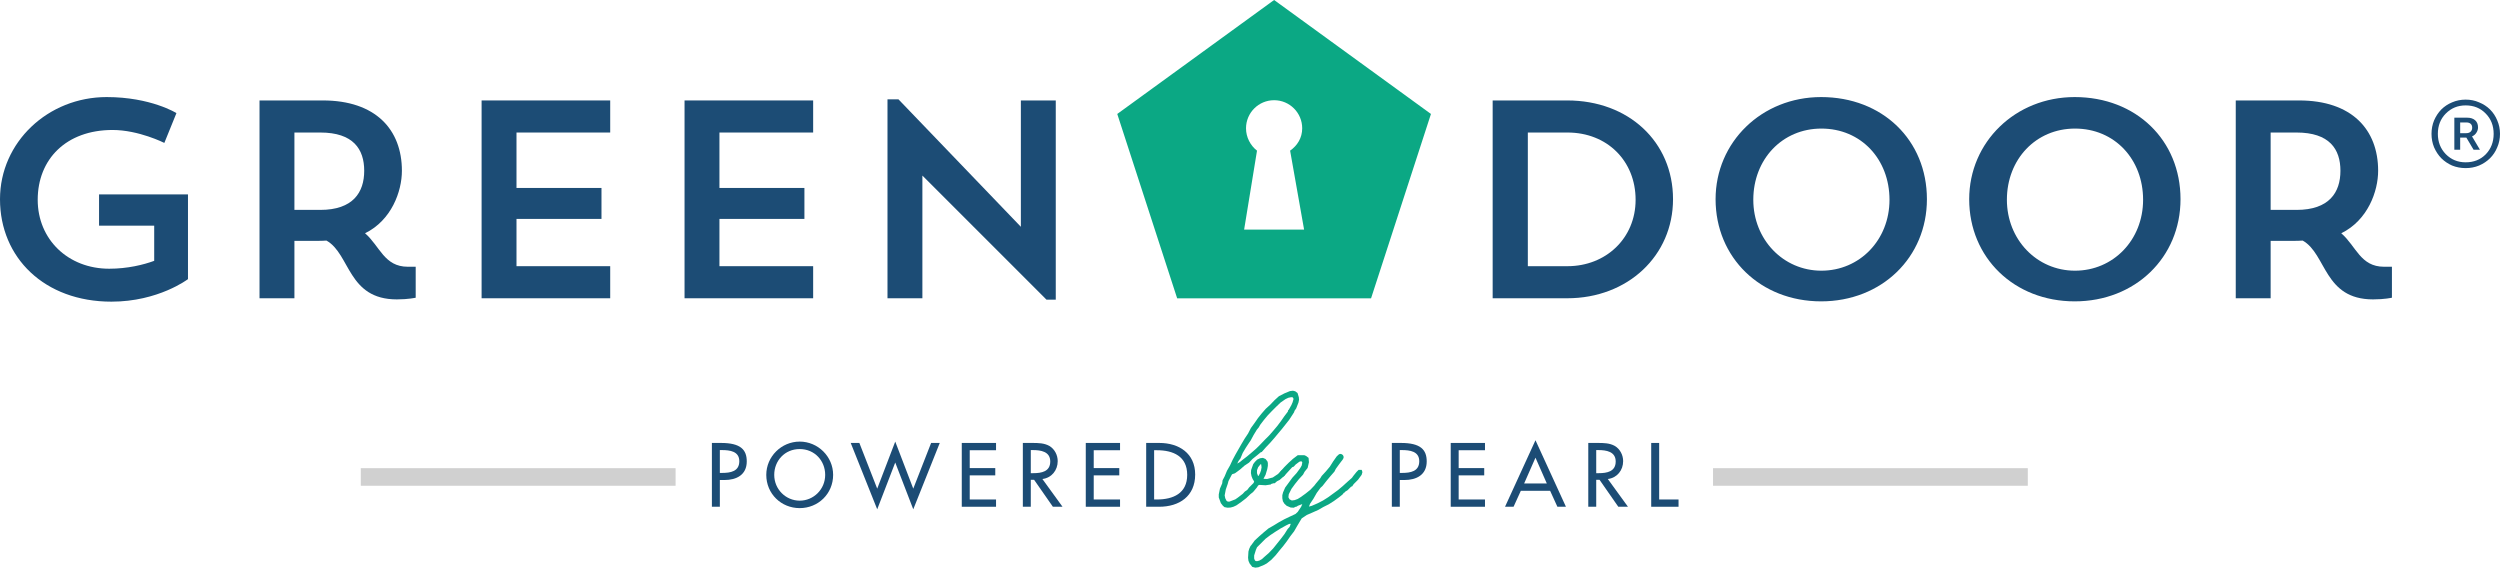 <svg width="219" height="50" viewBox="0 0 219 50" fill="none" xmlns="http://www.w3.org/2000/svg">
<path fill-rule="evenodd" clip-rule="evenodd" d="M108.985 20.116L110.114 13.198C109.537 12.748 109.151 12.027 109.151 11.239C109.151 9.88 110.253 8.778 111.612 8.778C112.971 8.778 114.073 9.88 114.073 11.239C114.073 12.075 113.65 12.752 113.014 13.197L114.239 20.116H108.985ZM111.612 0L97.872 9.983L103.12 26.135H120.104L125.352 9.983L111.612 0V0Z" fill="#0BA884"/>
<path fill-rule="evenodd" clip-rule="evenodd" d="M16.467 17.032V24.451C16.467 24.451 13.879 26.425 9.762 26.425C3.896 26.425 0 22.579 0 17.451C0 12.446 4.216 8.503 9.343 8.503C13.214 8.503 15.456 9.907 15.456 9.907L14.396 12.52C14.396 12.52 12.153 11.386 9.861 11.386C5.793 11.386 3.303 13.951 3.303 17.501C3.303 20.976 5.966 23.54 9.565 23.54C11.168 23.54 12.572 23.195 13.508 22.849V19.768H8.677V17.032H16.467" fill="#1C4C75"/>
<path fill-rule="evenodd" clip-rule="evenodd" d="M25.791 11.609V18.387H28.059C30.918 18.387 31.905 16.859 31.905 14.962C31.905 13.062 30.943 11.609 28.059 11.609H25.791ZM22.734 8.799H28.28C32.89 8.799 35.207 11.338 35.207 14.962C35.207 16.761 34.296 19.301 31.978 20.433C33.284 21.567 33.654 23.367 35.725 23.367H36.415V26.079C36.415 26.079 35.774 26.227 34.763 26.227C30.45 26.227 30.696 22.258 28.601 21.075C28.305 21.099 28.009 21.099 27.689 21.099H25.791V26.128H22.734V8.799V8.799Z" fill="#1C4C75"/>
<path fill-rule="evenodd" clip-rule="evenodd" d="M42.188 8.799H53.454V11.609H45.245V16.465H52.69V19.177H45.245V23.318H53.454V26.128H42.188V8.799" fill="#1C4C75"/>
<path fill-rule="evenodd" clip-rule="evenodd" d="M59.966 8.799H71.232V11.609H63.023V16.465H70.467V19.177H63.023V23.318H71.232V26.128H59.966V8.799" fill="#1C4C75"/>
<path fill-rule="evenodd" clip-rule="evenodd" d="M77.744 8.7H78.705L89.428 19.867V8.799H92.485V26.251H91.672L80.801 15.381V26.128H77.744V8.7" fill="#1C4C75"/>
<path fill-rule="evenodd" clip-rule="evenodd" d="M133.838 11.609V23.318H137.314C140.666 23.318 143.279 20.878 143.279 17.501C143.279 14.098 140.789 11.609 137.314 11.609H133.838ZM130.757 8.799H137.289C142.663 8.799 146.557 12.423 146.557 17.451C146.557 22.406 142.589 26.128 137.289 26.128H130.757V8.799V8.799Z" fill="#1C4C75"/>
<path fill-rule="evenodd" clip-rule="evenodd" d="M159.554 23.712C162.906 23.712 165.52 21.025 165.52 17.501C165.52 13.951 163.03 11.263 159.554 11.263C156.128 11.263 153.589 13.951 153.589 17.501C153.589 20.976 156.202 23.712 159.554 23.712ZM159.529 8.503C164.904 8.503 168.798 12.274 168.798 17.451C168.798 22.553 164.829 26.399 159.529 26.399C154.23 26.399 150.285 22.579 150.285 17.451C150.285 12.446 154.328 8.503 159.529 8.503V8.503Z" fill="#1C4C75"/>
<path fill-rule="evenodd" clip-rule="evenodd" d="M181.77 23.712C185.122 23.712 187.735 21.025 187.735 17.501C187.735 13.951 185.245 11.263 181.77 11.263C178.343 11.263 175.804 13.951 175.804 17.501C175.804 20.976 178.417 23.712 181.77 23.712ZM181.745 8.503C187.119 8.503 191.013 12.274 191.013 17.451C191.013 22.553 187.045 26.399 181.745 26.399C176.446 26.399 172.501 22.579 172.501 17.451C172.501 12.446 176.544 8.503 181.745 8.503V8.503Z" fill="#1C4C75"/>
<path fill-rule="evenodd" clip-rule="evenodd" d="M198.908 11.609V18.387H201.176C204.035 18.387 205.022 16.859 205.022 14.962C205.022 13.062 204.06 11.609 201.176 11.609H198.908ZM195.852 8.799H201.398C206.008 8.799 208.325 11.338 208.325 14.962C208.325 16.761 207.413 19.301 205.095 20.433C206.402 21.567 206.771 23.367 208.843 23.367H209.533V26.079C209.533 26.079 208.891 26.227 207.881 26.227C203.567 26.227 203.813 22.258 201.718 21.075C201.422 21.099 201.127 21.099 200.806 21.099H198.908V26.128H195.852V8.799V8.799Z" fill="#1C4C75"/>
<path d="M215.992 14.726C215.571 14.726 215.175 14.651 214.805 14.502C214.444 14.343 214.128 14.129 213.857 13.86C213.596 13.592 213.386 13.273 213.226 12.905C213.075 12.537 213 12.144 213 11.726C213 11.308 213.075 10.915 213.226 10.547C213.386 10.179 213.596 9.86 213.857 9.592C214.128 9.323 214.444 9.114 214.805 8.965C215.175 8.806 215.571 8.726 215.992 8.726C216.414 8.726 216.805 8.806 217.165 8.965C217.536 9.114 217.857 9.323 218.128 9.592C218.398 9.86 218.609 10.179 218.759 10.547C218.92 10.915 219 11.308 219 11.726C219 12.144 218.92 12.537 218.759 12.905C218.609 13.273 218.398 13.592 218.128 13.86C217.857 14.129 217.536 14.343 217.165 14.502C216.805 14.651 216.414 14.726 215.992 14.726ZM215.992 14.219C216.704 14.219 217.291 13.985 217.752 13.517C218.213 13.039 218.444 12.442 218.444 11.726C218.444 11.01 218.213 10.418 217.752 9.95C217.291 9.472 216.704 9.233 215.992 9.233C215.301 9.233 214.719 9.472 214.248 9.95C213.787 10.418 213.556 11.01 213.556 11.726C213.556 12.432 213.787 13.024 214.248 13.502C214.719 13.98 215.301 14.219 215.992 14.219ZM215 13.114V10.308H216.113C216.414 10.308 216.649 10.383 216.82 10.532C216.99 10.681 217.075 10.89 217.075 11.159C217.075 11.328 217.025 11.487 216.925 11.636C216.835 11.776 216.709 11.88 216.549 11.95L217.241 13.114H216.684L216.053 12.054H215.511V13.114H215ZM216.053 10.726H215.511V11.666H216.038C216.198 11.666 216.323 11.627 216.414 11.547C216.514 11.457 216.564 11.338 216.564 11.189C216.564 11.039 216.519 10.925 216.429 10.845C216.338 10.766 216.213 10.726 216.053 10.726Z" fill="#1C4C75"/>
<path fill-rule="evenodd" clip-rule="evenodd" d="M63.059 41.427H63.281C63.992 41.427 64.763 41.294 64.763 40.404C64.763 39.53 63.933 39.427 63.243 39.427H63.059V41.427ZM63.059 44.392H62.362V38.802H63.162C64.882 38.802 65.416 39.396 65.416 40.42C65.416 41.597 64.519 42.05 63.458 42.05H63.059V44.392V44.392Z" fill="#1C4C75"/>
<path fill-rule="evenodd" clip-rule="evenodd" d="M72.286 41.597C72.286 40.367 71.366 39.337 70.054 39.337C68.741 39.337 67.823 40.367 67.823 41.597C67.823 42.873 68.846 43.858 70.054 43.858C71.263 43.858 72.286 42.873 72.286 41.597ZM72.982 41.597C72.982 43.259 71.67 44.511 70.054 44.511C68.437 44.511 67.126 43.259 67.126 41.597C67.126 39.997 68.453 38.684 70.054 38.684C71.655 38.684 72.982 39.997 72.982 41.597V41.597Z" fill="#1C4C75"/>
<path fill-rule="evenodd" clip-rule="evenodd" d="M76.844 42.806L78.423 38.684L80.002 42.806L81.566 38.802H82.323L80.002 44.615L78.423 40.516L76.844 44.615L74.523 38.802H75.28L76.844 42.806" fill="#1C4C75"/>
<path fill-rule="evenodd" clip-rule="evenodd" d="M84.251 38.802H87.253V39.44H84.948V41.005H87.186V41.642H84.948V43.755H87.253V44.392H84.251V38.802" fill="#1C4C75"/>
<path fill-rule="evenodd" clip-rule="evenodd" d="M90.297 41.45H90.519C91.231 41.45 92.002 41.316 92.002 40.427C92.002 39.552 91.172 39.427 90.483 39.427H90.297V41.45ZM93.077 44.392H92.233L90.586 42.028H90.297V44.392H89.601V38.802H90.445C90.942 38.802 91.476 38.811 91.921 39.062C92.387 39.337 92.655 39.863 92.655 40.397C92.655 41.197 92.121 41.864 91.313 41.961L93.077 44.392V44.392Z" fill="#1C4C75"/>
<path fill-rule="evenodd" clip-rule="evenodd" d="M95.114 38.802H98.116V39.44H95.81V41.005H98.049V41.642H95.81V43.755H98.116V44.392H95.114V38.802" fill="#1C4C75"/>
<path fill-rule="evenodd" clip-rule="evenodd" d="M101.101 43.755H101.345C102.769 43.755 103.999 43.221 103.999 41.597C103.999 39.967 102.769 39.44 101.345 39.44H101.101V43.755ZM100.405 38.802H101.56C103.273 38.802 104.697 39.708 104.697 41.568C104.697 43.473 103.303 44.392 101.539 44.392H100.405V38.802V38.802Z" fill="#1C4C75"/>
<path fill-rule="evenodd" clip-rule="evenodd" d="M110.131 41.493L110.197 41.677L110.247 41.693L110.381 41.442L110.464 41.21L110.514 40.943L110.481 40.677L110.431 40.66L110.215 40.927L110.114 41.193V41.46L110.131 41.493ZM113.148 35.427L113.231 35.244L113.315 34.943L113.248 34.81L113.114 34.793L112.864 34.843L112.614 34.96L112.181 35.26L111.798 35.626L111.414 36.01L111.048 36.393L110.714 36.794L110.397 37.21L110.264 37.443L110.098 37.643L109.814 38.11L109.564 38.576L109.414 38.793L109.131 39.226L108.864 39.676L108.664 40.159L108.498 40.376L108.381 40.61L108.614 40.476L108.814 40.31L109.248 39.976L109.664 39.626L110.065 39.276L110.431 38.91L110.798 38.526L111.181 38.142L111.531 37.743L111.881 37.327L112.198 36.909L112.498 36.476L112.814 36.059L112.847 35.927L112.897 35.892L113.148 35.443V35.427ZM113.781 34.843L113.798 35.01L113.747 35.26L113.547 35.777L113.397 35.993L113.364 36.109L113.214 36.343L112.931 36.776L112.298 37.577L111.947 37.993L111.614 38.393L111.264 38.793L110.898 39.177L110.531 39.593L110.431 39.626L110.131 39.877L109.714 40.209L109.414 40.527L109.014 40.793L108.614 41.143L108.181 41.46L107.931 41.543L107.864 41.659L107.614 42.142L107.548 42.392L107.381 42.876L107.281 43.393L107.331 43.642L107.448 43.877L107.564 43.942H107.697L108.214 43.743L108.431 43.593L108.864 43.26L109.048 43.059L109.265 42.91L109.43 42.693L109.814 42.309L109.864 42.177L109.731 41.96L109.631 41.71L109.581 41.442L109.597 41.176L109.781 40.66L109.931 40.46L110.131 40.26L110.381 40.143L110.631 40.109L110.864 40.209L111.031 40.426L111.064 40.559V40.809L111.014 41.093L110.864 41.593L110.681 41.943L110.997 41.96L111.498 41.826L111.947 41.526L112.314 41.16L112.447 41.143L112.565 41.193L112.631 41.476L112.498 41.693L112.097 42.043L111.864 42.16L111.648 42.343L111.598 42.326L111.364 42.392L111.314 42.443L110.864 42.51L110.314 42.476L110.215 42.526L110.098 42.71L109.764 43.109L109.548 43.276L109.164 43.642L108.731 43.976L108.298 44.276L108.047 44.392L107.798 44.46L107.531 44.475L107.264 44.426L107.114 44.293L106.947 44.076L106.764 43.576V43.309L106.865 42.809L107.065 42.343L107.097 42.076L107.281 41.726L107.481 41.243L107.748 40.776L107.981 40.276L108.231 39.809L108.764 38.876L109.031 38.427L109.331 37.976L109.581 37.493L109.898 37.059L110.197 36.627L110.531 36.21L110.881 35.809L111.264 35.46L111.648 35.059L112.031 34.71L112.514 34.46L112.998 34.26L113.264 34.226L113.464 34.277L113.664 34.427L113.781 34.81V34.843V34.843Z" fill="#0BA884"/>
<path fill-rule="evenodd" clip-rule="evenodd" d="M112.981 46.126L113.064 45.91L113.031 45.876L112.898 45.91L112.664 46.026L112.181 46.293L111.731 46.576L111.281 46.876L110.864 47.192L110.114 47.942L110.015 48.176L109.864 48.659V48.926L109.914 49.059L109.981 49.142L110.114 49.16L110.314 49.11L110.548 48.976L110.748 48.792L111.147 48.442L111.531 48.043L112.198 47.209L112.514 46.793L112.797 46.343L112.981 46.142V46.126ZM119.298 41.193L119.348 41.36L119.281 41.593L118.964 42.026L118.581 42.409L118.447 42.609L118.364 42.626L118.048 42.943L117.831 43.077L117.814 43.127L117.731 43.159L117.597 43.326L117.281 43.576L116.847 43.892L116.398 44.177L115.931 44.41L115.464 44.677L114.98 44.893L114.481 45.11L114.031 45.41L113.898 45.626L113.631 46.076L113.364 46.543L113.031 46.976L112.731 47.409L112.415 47.826L112.081 48.226L111.731 48.659L111.364 49.043L110.965 49.359L110.714 49.492L110.231 49.693L109.965 49.726L109.698 49.659L109.465 49.359L109.364 49.126L109.331 48.859L109.364 48.309L109.431 48.076L109.548 47.826L109.597 47.776L109.914 47.343L110.314 46.976L110.714 46.626L111.114 46.293L111.581 46.026L112.014 45.76L112.498 45.492L112.981 45.26L113.481 45.026L113.681 44.843L113.981 44.392L114.081 44.159L113.681 44.31L113.597 44.376L113.447 44.41L113.347 44.475L113.064 44.46L112.714 44.31L112.514 44.126L112.381 43.909L112.331 43.642V43.376L112.398 43.127L112.58 42.71L113.215 41.843L113.581 41.442L113.898 41.01L114.031 40.776L114.081 40.51L114.031 40.426L113.965 40.41L113.831 40.443L113.514 40.677L113.33 40.877L113.197 40.927L112.498 41.693L112.381 41.76L112.181 41.71L112.081 41.627L112.047 41.51L112.148 41.326L112.498 40.927L112.864 40.559L113.264 40.193L113.681 39.877H114.264L114.414 39.942L114.631 40.109L114.664 40.493L114.548 40.993L114.281 41.326L114.148 41.576L113.781 41.976L113.447 42.392L113.131 42.826L112.898 43.293L112.864 43.559L112.964 43.743L113.165 43.843L113.414 43.809L113.681 43.71L113.947 43.543L114.364 43.243L114.781 42.91L115.131 42.543L115.298 42.326L115.648 41.91L115.781 41.693L116.148 41.293L116.497 40.877L116.781 40.426L117.098 39.976L117.298 39.793L117.414 39.76L117.547 39.793L117.647 39.877L117.698 39.993V40.109L117.631 40.243L117.314 40.66L117.014 41.076L116.898 41.309L116.548 41.71L116.214 42.11L115.847 42.576L115.68 42.726L115.348 43.177L115.064 43.676L114.764 44.126L114.664 44.376L114.914 44.31L115.414 44.093L115.897 43.843L116.347 43.559L117.215 42.926L117.631 42.576L118.014 42.226L118.431 41.859L118.548 41.693L118.83 41.343L119.014 41.16H119.281L119.298 41.193V41.193Z" fill="#0BA884"/>
<path fill-rule="evenodd" clip-rule="evenodd" d="M122.623 41.427H122.844C123.556 41.427 124.327 41.294 124.327 40.404C124.327 39.53 123.496 39.427 122.807 39.427H122.623V41.427ZM122.623 44.392H121.925V38.802H122.726C124.446 38.802 124.98 39.396 124.98 40.42C124.98 41.597 124.082 42.05 123.022 42.05H122.623V44.392V44.392Z" fill="#1C4C75"/>
<path fill-rule="evenodd" clip-rule="evenodd" d="M127.083 38.802H130.085V39.44H127.779V41.005H130.018V41.642H127.779V43.755H130.085V44.392H127.083V38.802" fill="#1C4C75"/>
<path fill-rule="evenodd" clip-rule="evenodd" d="M134.508 40.093L133.514 42.354H135.502L134.508 40.093ZM133.225 42.992L132.588 44.392H131.84L134.508 38.565L137.176 44.392H136.428L135.79 42.992H133.225V42.992Z" fill="#1C4C75"/>
<path fill-rule="evenodd" clip-rule="evenodd" d="M139.829 41.45H140.051C140.763 41.45 141.535 41.316 141.535 40.427C141.535 39.552 140.704 39.427 140.015 39.427H139.829V41.45ZM142.61 44.392H141.764L140.118 42.028H139.829V44.392H139.133V38.802H139.978C140.474 38.802 141.009 38.811 141.453 39.062C141.92 39.337 142.187 39.863 142.187 40.397C142.187 41.197 141.654 41.864 140.845 41.961L142.61 44.392V44.392Z" fill="#1C4C75"/>
<path fill-rule="evenodd" clip-rule="evenodd" d="M145.343 43.755H147.04V44.392H144.646V38.802H145.343V43.755" fill="#1C4C75"/>
<path opacity="0.4" fill-rule="evenodd" clip-rule="evenodd" d="M31.605 42.553H59.181V41.012H31.605V42.553Z" fill="#8A8B8A"/>
<path opacity="0.4" fill-rule="evenodd" clip-rule="evenodd" d="M150.061 42.553H177.636V41.012H150.061V42.553Z" fill="#8A8B8A"/>
</svg>
